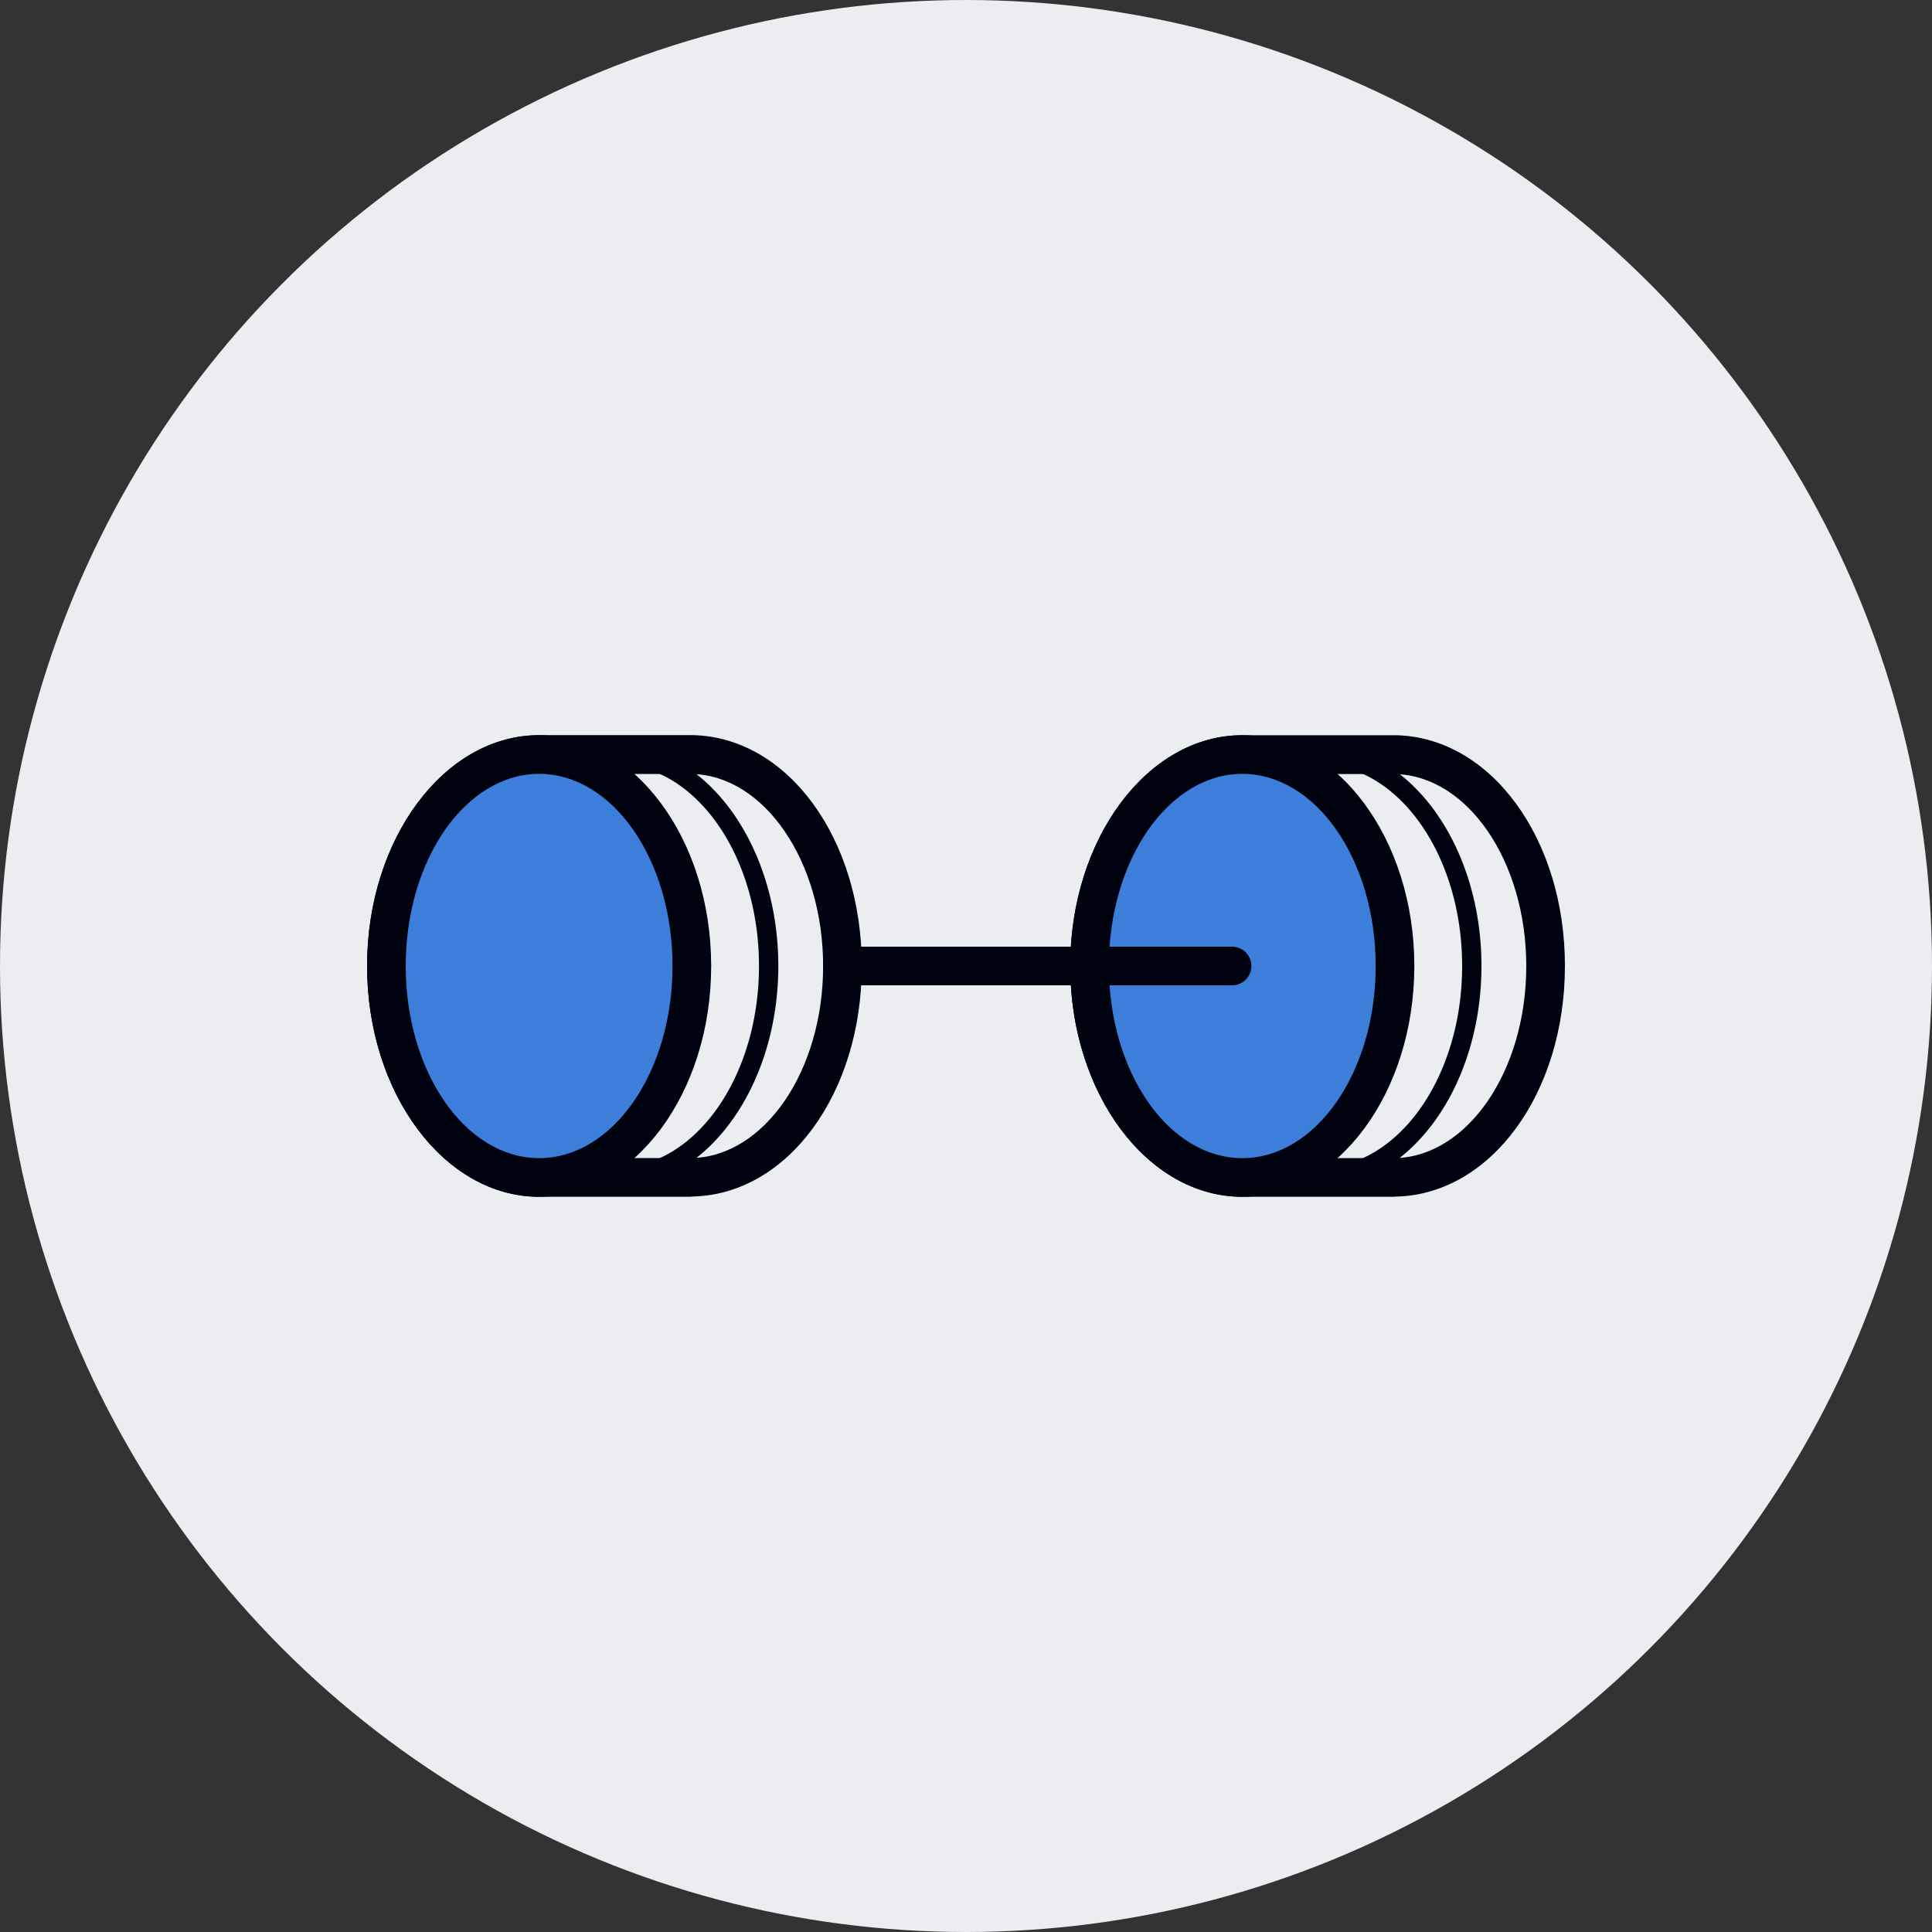<svg xmlns="http://www.w3.org/2000/svg" viewBox="0 0 200 200"><rect x="0" y="0" width="200" height="200" fill="#333333" stroke="none"/><defs><style>.cls-1{fill:#ebedf0;}.cls-2{fill:#00020f;}.cls-3{fill:#3d7edb;}</style></defs><g id="circle"><circle class="cls-1" cx="100" cy="100" r="100"/></g><g id="Piktogramme"><path class="cls-1" d="M87.21,100c0,12-6.95,21.72-15.59,21.87H55.81C47.07,121.89,40,112.09,40,100s7.07-21.9,15.81-21.9H71.62C80.26,78.27,87.21,88,87.21,100Z"/><path class="cls-2" d="M71.41,123.89H55.81C46,123.89,38,113.18,38,100s8-23.9,17.81-23.9H71.75c9.8.24,17.46,10.7,17.46,23.89s-7.66,23.63-17.46,23.87Zm-.07-4h0ZM55.81,80.11C48.2,80.11,42,89,42,100s6.2,19.88,13.81,19.88H71.37l.22,0c7.51-.13,13.62-9,13.62-19.87S79.1,80.25,71.59,80.12H55.81Zm15.52,0h0Z"/><path class="cls-3" d="M55.81,78.11c8.73,0,15.81,9.8,15.81,21.89s-7.08,21.89-15.81,21.89S40,112.09,40,100,47.08,78.11,55.81,78.11Z"/><path class="cls-2" d="M55.81,123.89C46,123.89,38,113.17,38,100s8-23.89,17.81-23.89S73.62,86.83,73.62,100,65.63,123.89,55.81,123.89Zm0-43.78C48.2,80.11,42,89,42,100s6.2,19.89,13.81,19.89S69.62,111,69.62,100,63.42,80.11,55.81,80.11Z"/><path class="cls-2" d="M63.76,122.89a1,1,0,0,1,0-2c8.17,0,14.81-9.37,14.81-20.89S71.93,79.11,63.76,79.11a1,1,0,0,1,0-2C73,77.11,80.57,87.38,80.57,100S73,122.89,63.76,122.89Z"/><path class="cls-1" d="M160,100c0,12-7,21.72-15.59,21.87H128.6c-8.74,0-15.81-9.8-15.81-21.88s7.07-21.9,15.81-21.9h15.81C153,78.27,160,88,160,100Z"/><path class="cls-2" d="M144.2,123.89H128.59c-9.81,0-17.8-10.71-17.8-23.89s8-23.89,17.8-23.89h15.95c9.8.24,17.46,10.7,17.46,23.88s-7.66,23.64-17.46,23.88Zm-.07-4h0ZM128.59,80.11c-7.61,0-13.8,8.92-13.8,19.89s6.19,19.89,13.8,19.89h15.57l.22,0c7.51-.13,13.62-9,13.62-19.88s-6.11-19.75-13.62-19.88H128.59Zm15.53,0Z"/><path class="cls-3" d="M128.6,78.11c8.73,0,15.81,9.8,15.81,21.89s-7.08,21.89-15.81,21.89-15.81-9.8-15.81-21.89S119.87,78.11,128.6,78.11Z"/><path class="cls-2" d="M128.6,123.89c-9.82,0-17.81-10.72-17.81-23.89s8-23.89,17.81-23.89S146.41,86.83,146.41,100,138.42,123.89,128.6,123.89Zm0-43.78C121,80.11,114.79,89,114.79,100s6.19,19.89,13.81,19.89S142.41,111,142.41,100,136.21,80.11,128.6,80.11Z"/><path class="cls-2" d="M136.55,122.89a1,1,0,0,1,0-2c8.17,0,14.81-9.37,14.81-20.89s-6.64-20.89-14.81-20.89a1,1,0,0,1,0-2c9.27,0,16.81,10.27,16.81,22.89S145.82,122.89,136.55,122.89Z"/><path class="cls-2" d="M127.54,102H87.21a2,2,0,0,1,0-4h40.33a2,2,0,0,1,0,4Z"/></g></svg>